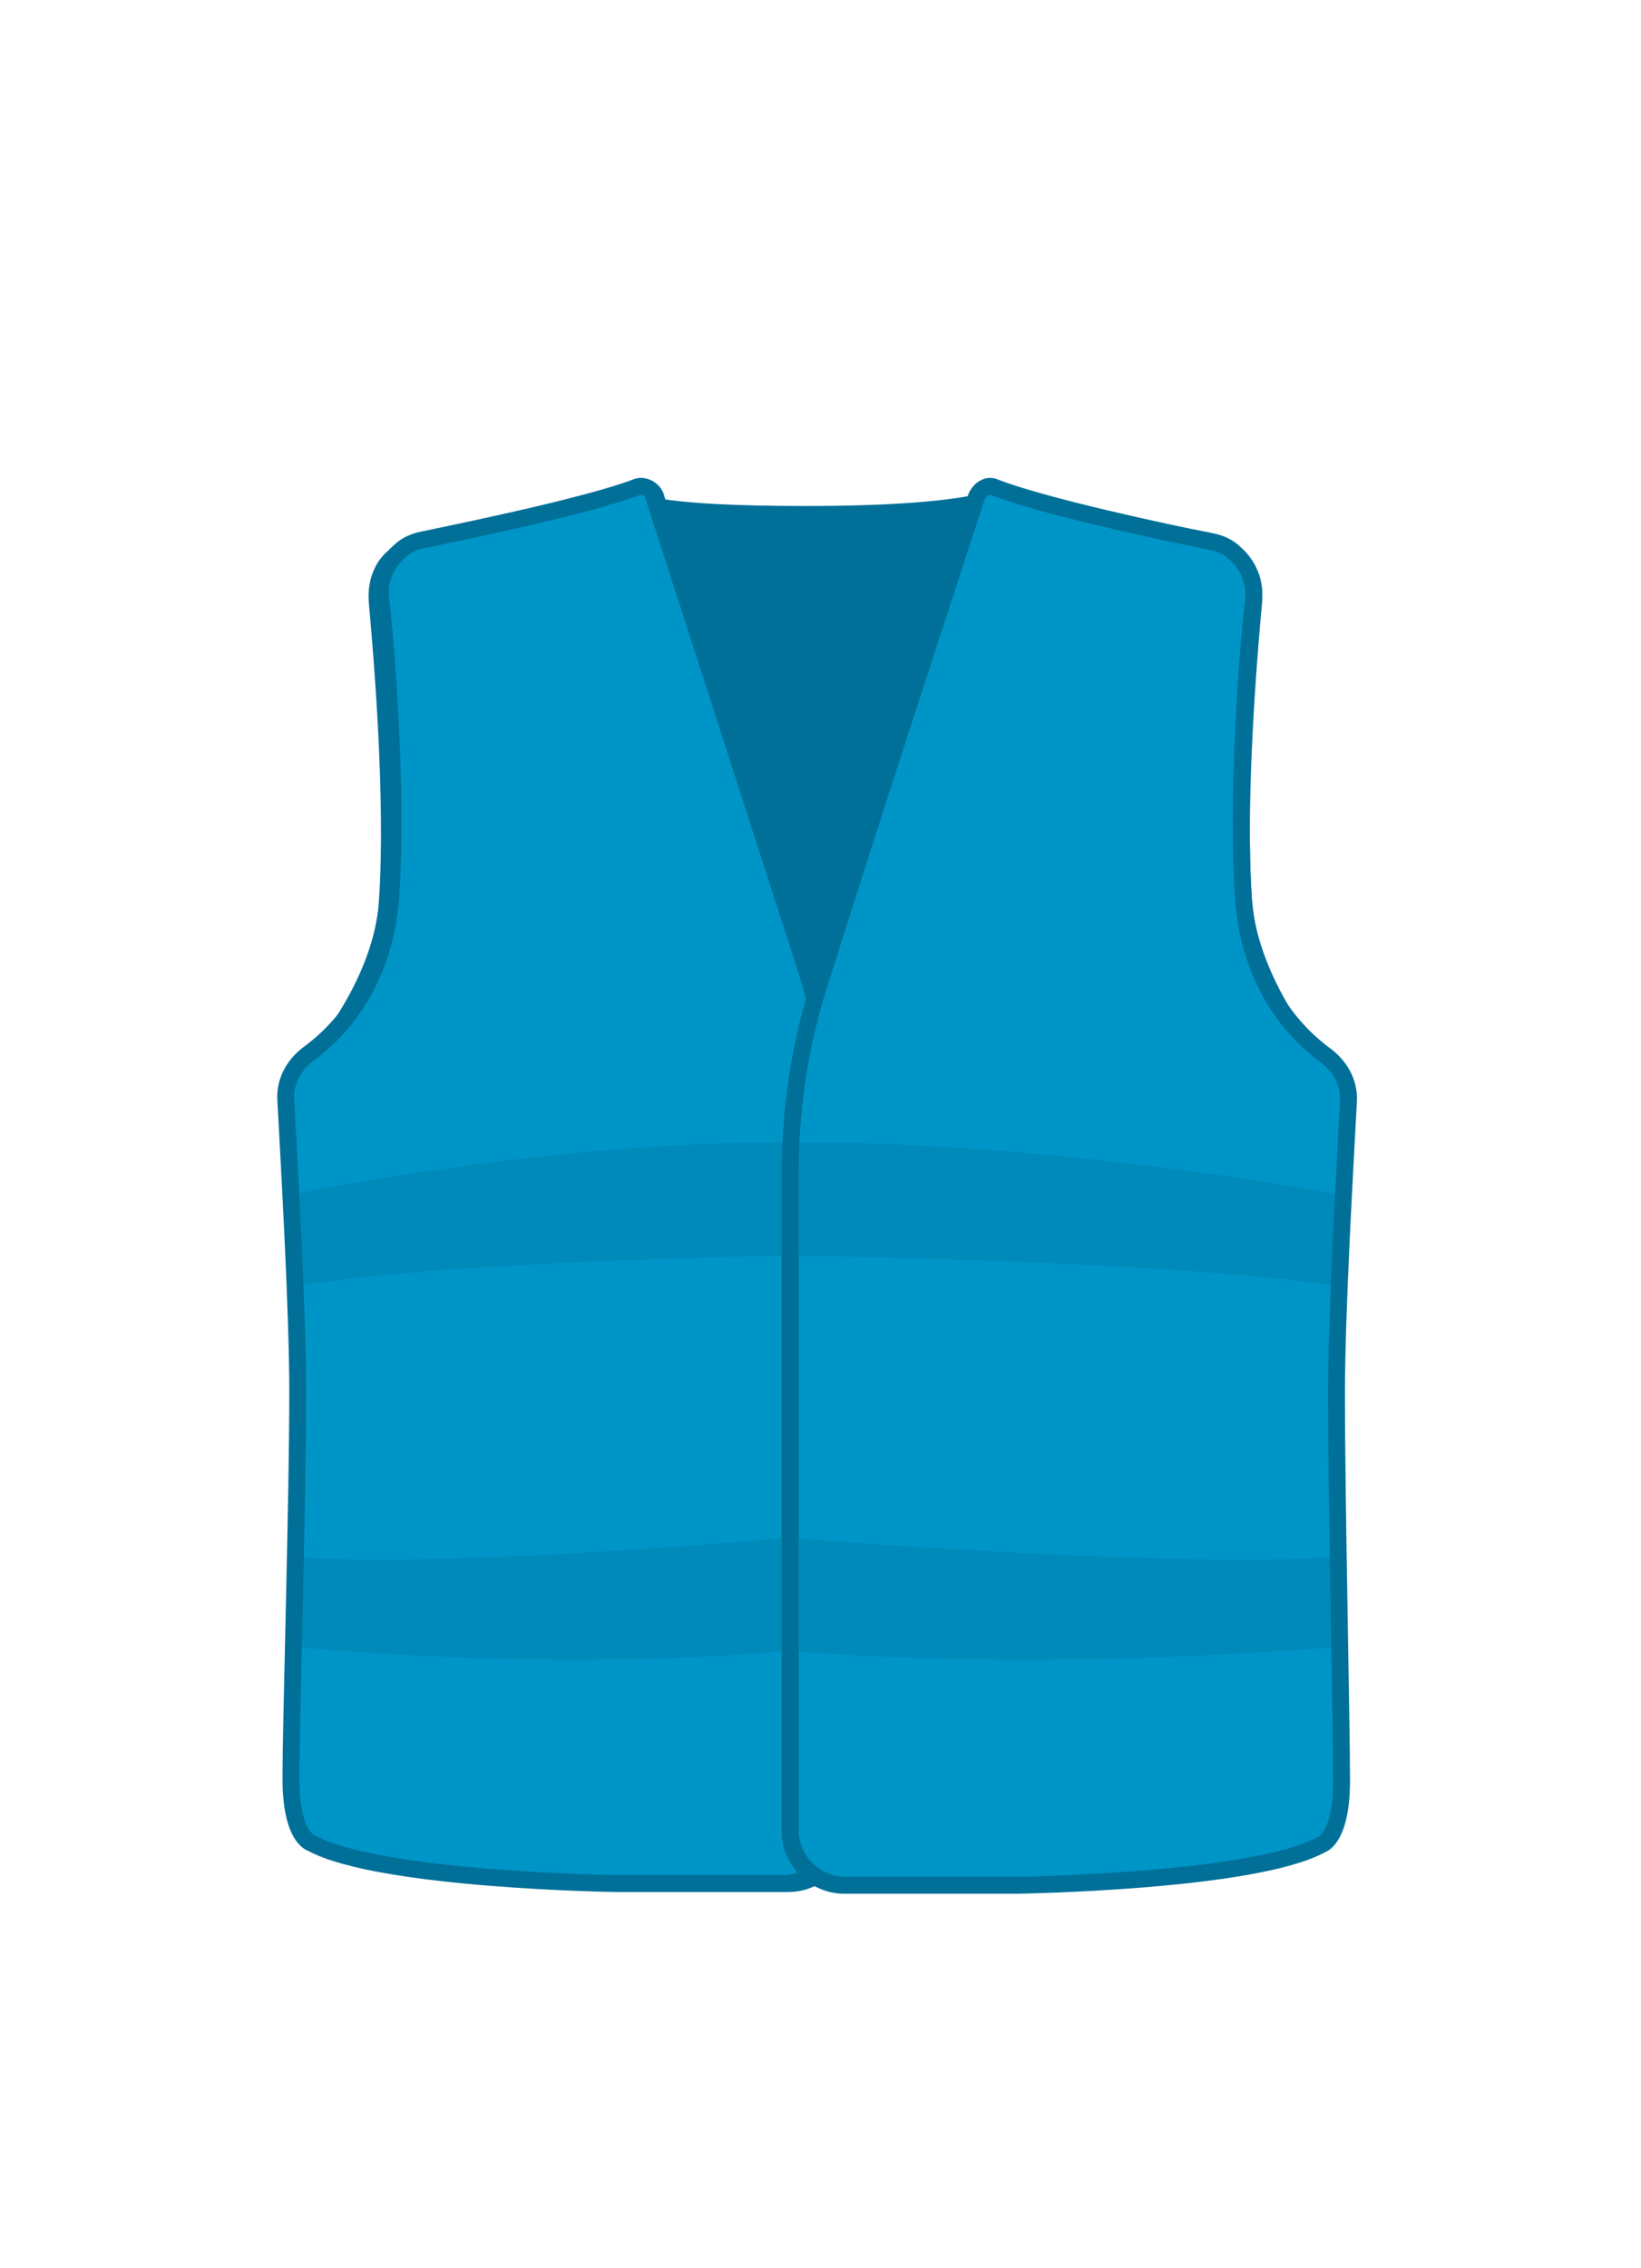<?xml version="1.0" encoding="utf-8"?>
<!-- Generator: Adobe Illustrator 25.2.0, SVG Export Plug-In . SVG Version: 6.00 Build 0)  -->
<svg version="1.0" id="Layer_1" xmlns="http://www.w3.org/2000/svg" xmlns:xlink="http://www.w3.org/1999/xlink" x="0px" y="0px"
	 width="97px" height="134px" viewBox="0 0 97 134" style="enable-background:new 0 0 97 134;" xml:space="preserve">
<style type="text/css">
	.st0{fill:#007099;}
	.st1{fill:#0095C7;stroke:#007099;stroke-linecap:round;}
	.st2{opacity:0.3;fill:#007099;enable-background:new    ;}
</style>
<g>
	<path class="st0" d="M38.1,29.2c0,0,0.8,0.7,9.6,0.7S58.5,29,58.5,29L48,61.3L38.1,29.2z"/>
	<path class="st1" d="M38.8,29.5c1.4,4.2,6.4,19.6,9.1,28c1.2,3.9,1.9,7.8,1.9,11.9v38.7c0,1.8-1.5,3.2-3.2,3.2H36.4
		c0,0-14-0.2-18-2.4c0,0-1.2-0.3-1.2-3.8s0.4-16.4,0.4-22.8c0-4.9-0.5-13.4-0.7-17.2c-0.1-1.1,0.4-2.1,1.3-2.8
		c1.8-1.3,4.5-4.1,4.9-9.3c0.4-5.9-0.2-14.2-0.6-17.7c-0.1-1,0.3-2,1.1-2.7l0,0c0.4-0.4,0.9-0.6,1.4-0.7c2.4-0.5,9.7-2,12.6-3.1
		C38,28.6,38.7,28.9,38.8,29.5z"/>
	<path class="st2" d="M17.3,97.3c0,0,13.9,1.5,28.9,0.3v-6.7c0,0-19.9,1.8-28.8,1.1L17.3,97.3z"/>
	<g>
		<path class="st0" d="M46.3,111.7c2,0,3.6-1.6,3.6-3.6V69.4c0-4.1-0.7-8.1-1.9-12l-9.2-28.3c-0.3-0.7-1.1-0.4-1.1-0.4
			c0.1-0.1,0.4,0.4,0.4,0.6l9.1,28.2c1.2,3.8,1.8,7.7,1.8,11.8V108c0,1.5-1.2,2.8-2.8,2.8H35.9c-12.1,0-18.2-2.2-18.2-2.2
			c3.9,2.8,17.6,2.9,18.2,2.9L46.3,111.7L46.3,111.7z"/>
	</g>
	<path class="st1" d="M57.7,29.4c-1.3,4-6.4,19.6-9.1,28.2c-1.3,3.9-1.9,7.8-1.9,11.9v38.7c0,1.8,1.5,3.2,3.2,3.2h10.2
		c0,0,14-0.2,18-2.4c0,0,1.2-0.3,1.2-3.8S79,88.8,79,82.4c0-4.9,0.5-13.4,0.7-17.2c0.1-1.1-0.4-2.1-1.3-2.8
		c-1.8-1.3-4.5-4.1-4.9-9.3c-0.4-5.9,0.2-14.2,0.6-17.7c0.1-1-0.3-2-1.1-2.7l0,0c-0.4-0.4-0.9-0.6-1.4-0.7c-2.6-0.5-10-2.1-12.8-3.2
		C58.4,28.6,57.9,28.9,57.7,29.4z"/>
	<path class="st2" d="M79.3,70.6c0,0-16.2-3.1-32.1-3.1v6.7c0,0,22.3,0.3,31.9,1.8L79.3,70.6z"/>
	<path class="st2" d="M79.1,97.3c0,0-15.6,1.5-32,0.3v-6.7c0,0,22.2,1.8,31.8,1.1L79.1,97.3z"/>
	<path class="st2" d="M17.2,70.6c0,0,14.6-3.1,29.1-3.1v6.7c0,0-20.1,0.3-28.8,1.8L17.2,70.6z"/>
	<g>
		<path class="st0" d="M17.9,62.7c1.7-1.2,4.9-4.2,5.3-9.6c0.4-6-0.3-14.4-0.6-17.7c-0.1-0.9,0.3-1.8,0.9-2.4
			c0.4-0.3,0.9-0.8,1.3-0.9c0,0-1.4-0.1-1.8,0.4c-0.9,0.7-1.3,1.9-1.2,3.1c0.3,3.3,1,11.7,0.6,17.6C22.1,58.2,17.9,62.7,17.9,62.7z"
			/>
	</g>
	<g>
		<path class="st0" d="M50.1,111.7c-2,0-3.6-1.6-3.6-3.6V69.4c0-4.1,0.7-8.1,1.9-12l9.1-28.2c0.3-0.7,1.1-0.4,1.1-0.4
			c-0.1-0.1-0.4,0.5-0.4,0.7L49,57.6c-1.2,3.8-1.8,7.7-1.8,11.8v38.7c0,1.5,1.2,2.8,2.8,2.8h10.2c12.1,0,18.2-2.2,18.2-2.2
			c-3.9,2.8-17.6,2.9-18.2,2.9L50.1,111.7L50.1,111.7z"/>
	</g>
	<g>
		<path class="st0" d="M78.5,62.7c-1.7-1.2-4.9-4.2-5.3-9.6c-0.4-6,0.3-14.4,0.6-17.7c0.1-0.9-0.3-1.8-0.9-2.4
			c-0.4-0.3-0.9-0.8-1.3-0.9c0,0,1.4-0.1,1.8,0.4c0.9,0.7,1.3,1.9,1.2,3.1c-0.3,3.3-1,11.7-0.6,17.6C74.4,58.2,78.5,62.7,78.5,62.7z
			"/>
	</g>
</g>
</svg>
